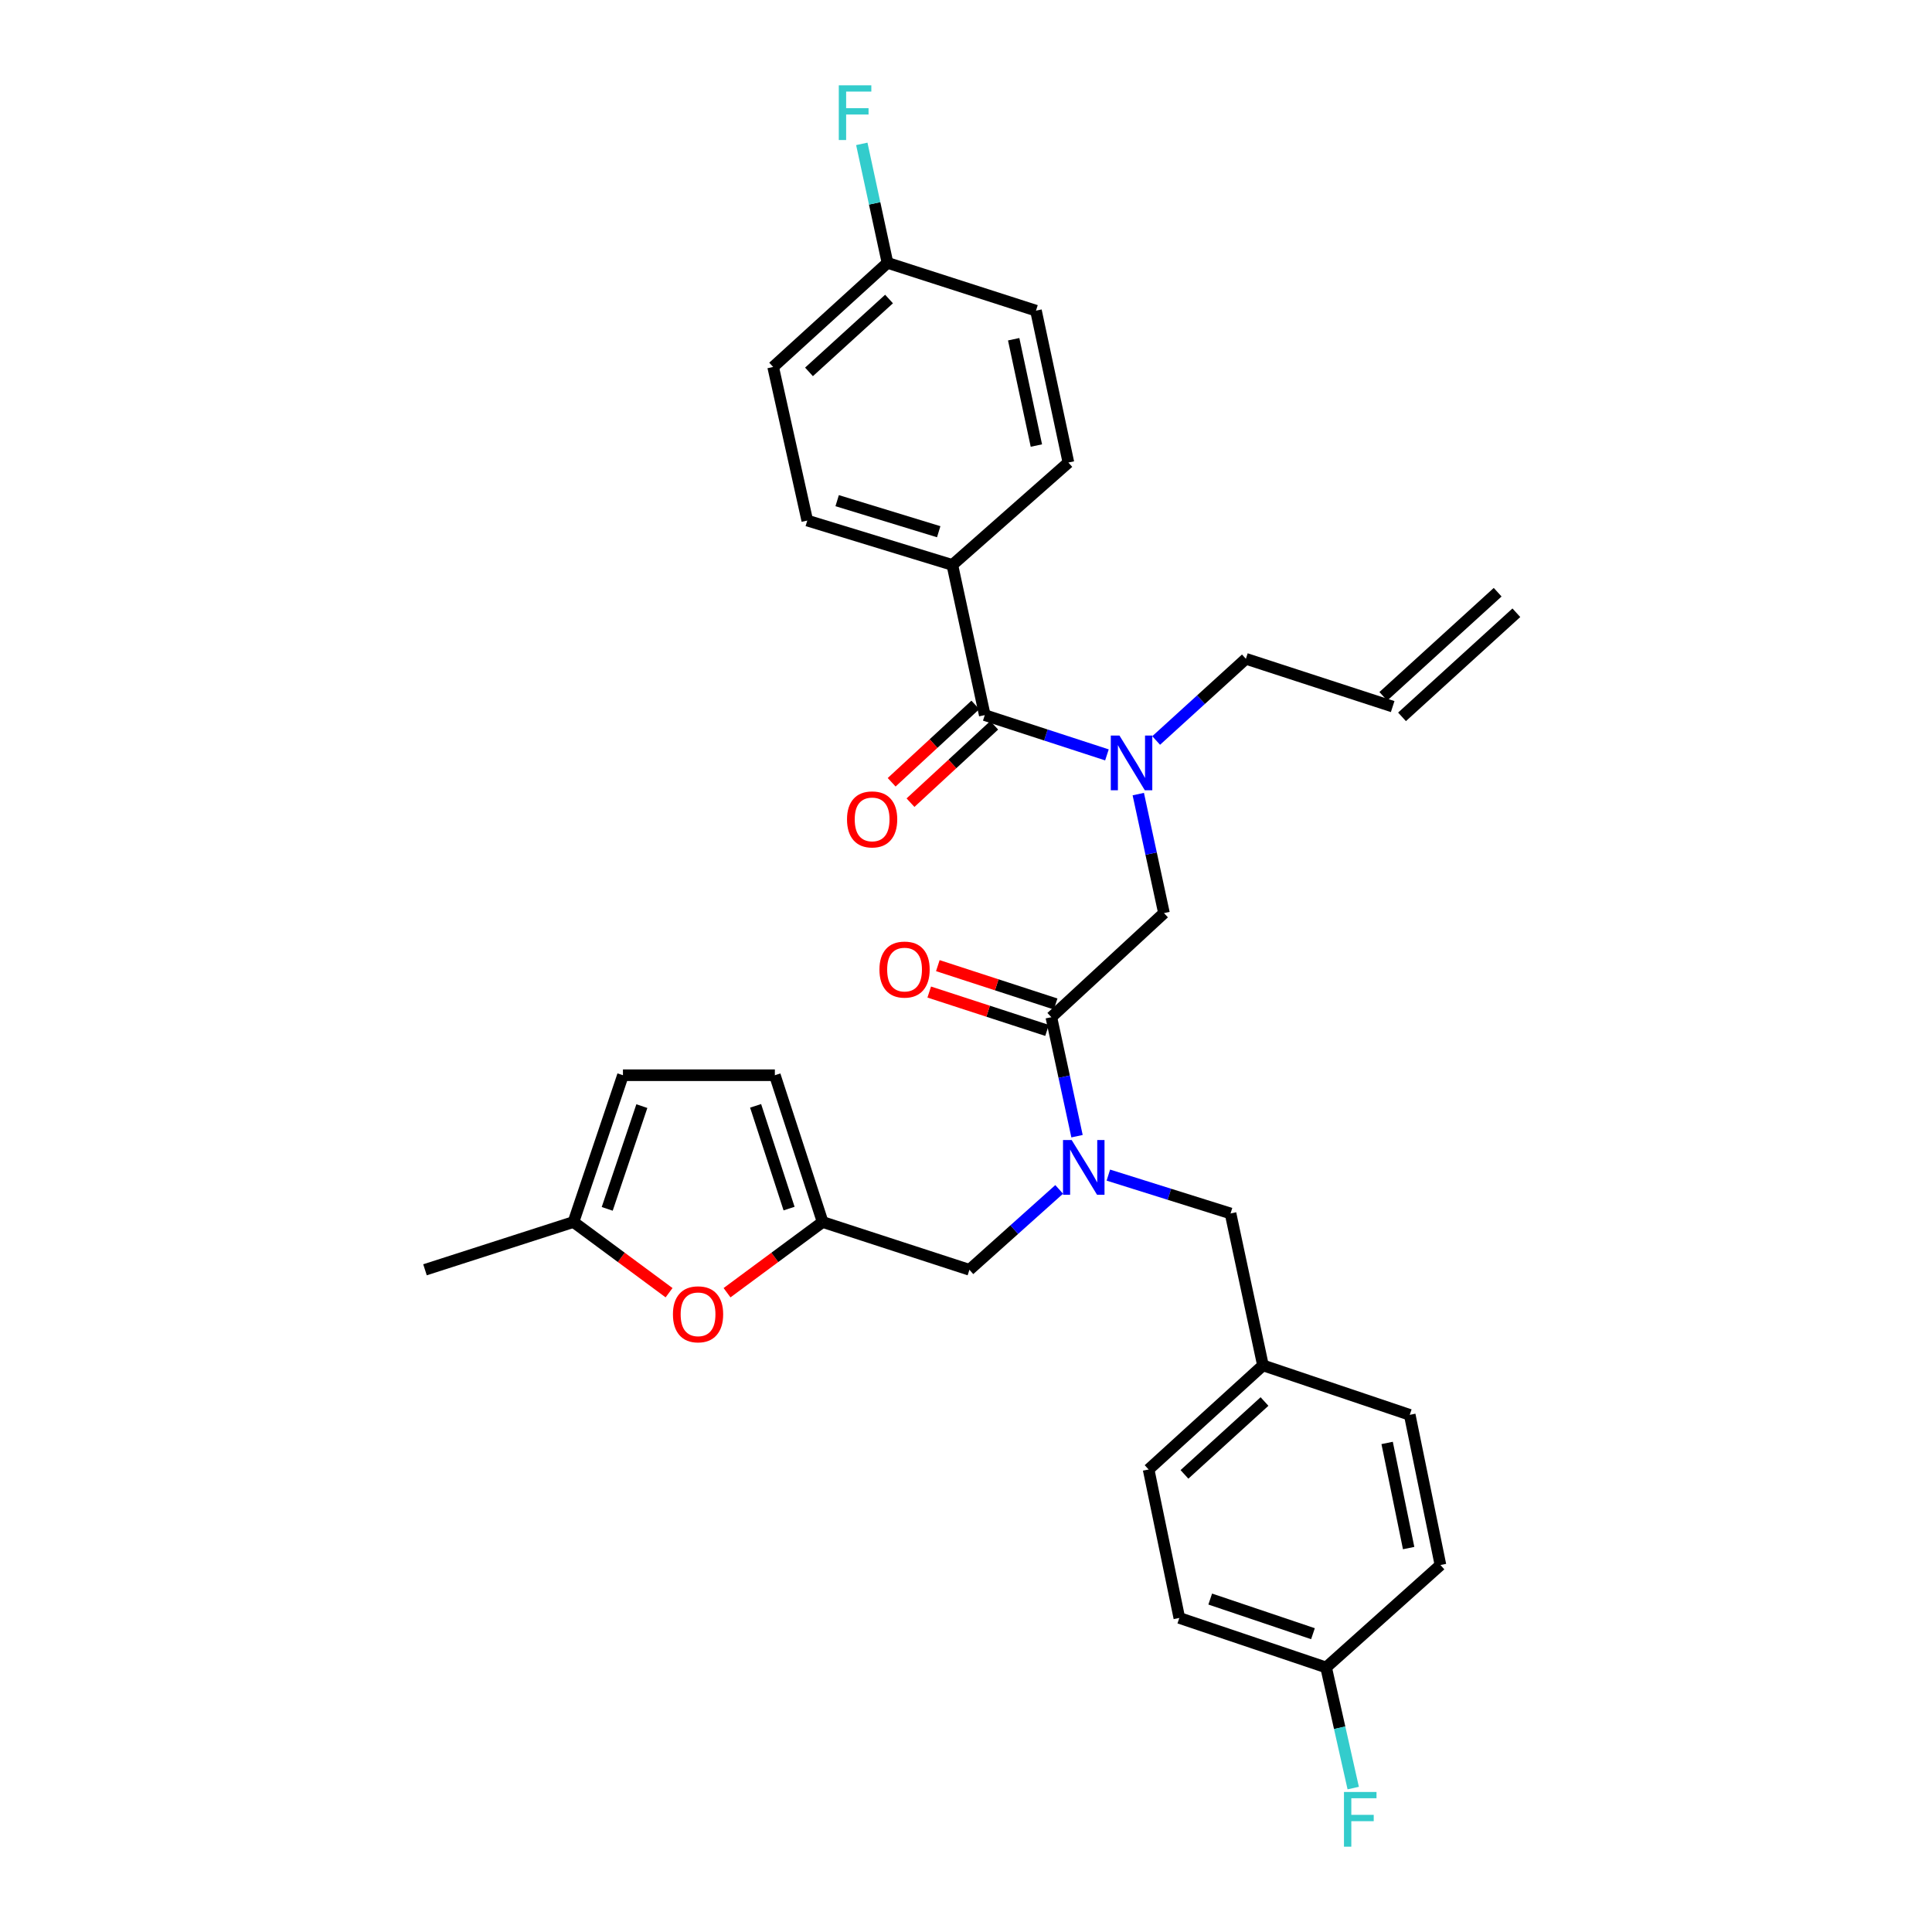 <?xml version='1.0' encoding='iso-8859-1'?>
<svg version='1.1' baseProfile='full'
              xmlns='http://www.w3.org/2000/svg'
                      xmlns:rdkit='http://www.rdkit.org/xml'
                      xmlns:xlink='http://www.w3.org/1999/xlink'
                  xml:space='preserve'
width='1000px' height='1000px' viewBox='0 0 1000 1000'>
<!-- END OF HEADER -->
<rect style='opacity:1.0;fill:#FFFFFF;stroke:none' width='1000' height='1000' x='0' y='0'> </rect>
<path class='bond-0' d='M 492.932,292.412 L 417.845,269.443' style='fill:none;fill-rule:evenodd;stroke:#000000;stroke-width:6px;stroke-linecap:butt;stroke-linejoin:miter;stroke-opacity:1' />
<path class='bond-0' d='M 485.874,275.22 L 433.313,259.142' style='fill:none;fill-rule:evenodd;stroke:#000000;stroke-width:6px;stroke-linecap:butt;stroke-linejoin:miter;stroke-opacity:1' />
<path class='bond-1' d='M 492.932,292.412 L 553.005,239.407' style='fill:none;fill-rule:evenodd;stroke:#000000;stroke-width:6px;stroke-linecap:butt;stroke-linejoin:miter;stroke-opacity:1' />
<path class='bond-2' d='M 492.932,292.412 L 509.719,370.143' style='fill:none;fill-rule:evenodd;stroke:#000000;stroke-width:6px;stroke-linecap:butt;stroke-linejoin:miter;stroke-opacity:1' />
<path class='bond-3' d='M 544.172,526.499 L 550.819,557.294' style='fill:none;fill-rule:evenodd;stroke:#000000;stroke-width:6px;stroke-linecap:butt;stroke-linejoin:miter;stroke-opacity:1' />
<path class='bond-3' d='M 550.819,557.294 L 557.466,588.089' style='fill:none;fill-rule:evenodd;stroke:#0000FF;stroke-width:6px;stroke-linecap:butt;stroke-linejoin:miter;stroke-opacity:1' />
<path class='bond-4' d='M 544.172,526.499 L 602.472,472.615' style='fill:none;fill-rule:evenodd;stroke:#000000;stroke-width:6px;stroke-linecap:butt;stroke-linejoin:miter;stroke-opacity:1' />
<path class='bond-5' d='M 546.397,519.664 L 515.909,509.738' style='fill:none;fill-rule:evenodd;stroke:#000000;stroke-width:6px;stroke-linecap:butt;stroke-linejoin:miter;stroke-opacity:1' />
<path class='bond-5' d='M 515.909,509.738 L 485.421,499.813' style='fill:none;fill-rule:evenodd;stroke:#FF0000;stroke-width:6px;stroke-linecap:butt;stroke-linejoin:miter;stroke-opacity:1' />
<path class='bond-5' d='M 541.947,533.333 L 511.459,523.408' style='fill:none;fill-rule:evenodd;stroke:#000000;stroke-width:6px;stroke-linecap:butt;stroke-linejoin:miter;stroke-opacity:1' />
<path class='bond-5' d='M 511.459,523.408 L 480.971,513.482' style='fill:none;fill-rule:evenodd;stroke:#FF0000;stroke-width:6px;stroke-linecap:butt;stroke-linejoin:miter;stroke-opacity:1' />
<path class='bond-6' d='M 602.472,472.615 L 595.822,441.82' style='fill:none;fill-rule:evenodd;stroke:#000000;stroke-width:6px;stroke-linecap:butt;stroke-linejoin:miter;stroke-opacity:1' />
<path class='bond-6' d='M 595.822,441.82 L 589.172,411.024' style='fill:none;fill-rule:evenodd;stroke:#0000FF;stroke-width:6px;stroke-linecap:butt;stroke-linejoin:miter;stroke-opacity:1' />
<path class='bond-7' d='M 572.948,390.729 L 541.334,380.436' style='fill:none;fill-rule:evenodd;stroke:#0000FF;stroke-width:6px;stroke-linecap:butt;stroke-linejoin:miter;stroke-opacity:1' />
<path class='bond-7' d='M 541.334,380.436 L 509.719,370.143' style='fill:none;fill-rule:evenodd;stroke:#000000;stroke-width:6px;stroke-linecap:butt;stroke-linejoin:miter;stroke-opacity:1' />
<path class='bond-8' d='M 598.426,383.277 L 621.649,362.135' style='fill:none;fill-rule:evenodd;stroke:#0000FF;stroke-width:6px;stroke-linecap:butt;stroke-linejoin:miter;stroke-opacity:1' />
<path class='bond-8' d='M 621.649,362.135 L 644.872,340.993' style='fill:none;fill-rule:evenodd;stroke:#000000;stroke-width:6px;stroke-linecap:butt;stroke-linejoin:miter;stroke-opacity:1' />
<path class='bond-9' d='M 504.841,364.864 L 483.179,384.885' style='fill:none;fill-rule:evenodd;stroke:#000000;stroke-width:6px;stroke-linecap:butt;stroke-linejoin:miter;stroke-opacity:1' />
<path class='bond-9' d='M 483.179,384.885 L 461.518,404.906' style='fill:none;fill-rule:evenodd;stroke:#FF0000;stroke-width:6px;stroke-linecap:butt;stroke-linejoin:miter;stroke-opacity:1' />
<path class='bond-9' d='M 514.598,375.421 L 492.936,395.442' style='fill:none;fill-rule:evenodd;stroke:#000000;stroke-width:6px;stroke-linecap:butt;stroke-linejoin:miter;stroke-opacity:1' />
<path class='bond-9' d='M 492.936,395.442 L 471.275,415.463' style='fill:none;fill-rule:evenodd;stroke:#FF0000;stroke-width:6px;stroke-linecap:butt;stroke-linejoin:miter;stroke-opacity:1' />
<path class='bond-10' d='M 417.845,269.443 L 400.179,189.94' style='fill:none;fill-rule:evenodd;stroke:#000000;stroke-width:6px;stroke-linecap:butt;stroke-linejoin:miter;stroke-opacity:1' />
<path class='bond-11' d='M 553.005,239.407 L 536.218,160.79' style='fill:none;fill-rule:evenodd;stroke:#000000;stroke-width:6px;stroke-linecap:butt;stroke-linejoin:miter;stroke-opacity:1' />
<path class='bond-11' d='M 536.429,230.616 L 524.678,175.584' style='fill:none;fill-rule:evenodd;stroke:#000000;stroke-width:6px;stroke-linecap:butt;stroke-linejoin:miter;stroke-opacity:1' />
<path class='bond-12' d='M 775.185,306.528 L 716.006,360.412' style='fill:none;fill-rule:evenodd;stroke:#000000;stroke-width:6px;stroke-linecap:butt;stroke-linejoin:miter;stroke-opacity:1' />
<path class='bond-12' d='M 784.863,317.157 L 725.685,371.041' style='fill:none;fill-rule:evenodd;stroke:#000000;stroke-width:6px;stroke-linecap:butt;stroke-linejoin:miter;stroke-opacity:1' />
<path class='bond-13' d='M 501.765,657.242 L 425.799,632.509' style='fill:none;fill-rule:evenodd;stroke:#000000;stroke-width:6px;stroke-linecap:butt;stroke-linejoin:miter;stroke-opacity:1' />
<path class='bond-14' d='M 501.765,657.242 L 524.995,636.438' style='fill:none;fill-rule:evenodd;stroke:#000000;stroke-width:6px;stroke-linecap:butt;stroke-linejoin:miter;stroke-opacity:1' />
<path class='bond-14' d='M 524.995,636.438 L 548.225,615.634' style='fill:none;fill-rule:evenodd;stroke:#0000FF;stroke-width:6px;stroke-linecap:butt;stroke-linejoin:miter;stroke-opacity:1' />
<path class='bond-15' d='M 573.682,608.233 L 605.304,618.159' style='fill:none;fill-rule:evenodd;stroke:#0000FF;stroke-width:6px;stroke-linecap:butt;stroke-linejoin:miter;stroke-opacity:1' />
<path class='bond-15' d='M 605.304,618.159 L 636.925,628.084' style='fill:none;fill-rule:evenodd;stroke:#000000;stroke-width:6px;stroke-linecap:butt;stroke-linejoin:miter;stroke-opacity:1' />
<path class='bond-16' d='M 720.845,365.726 L 644.872,340.993' style='fill:none;fill-rule:evenodd;stroke:#000000;stroke-width:6px;stroke-linecap:butt;stroke-linejoin:miter;stroke-opacity:1' />
<path class='bond-17' d='M 346.305,669.104 L 321.567,650.807' style='fill:none;fill-rule:evenodd;stroke:#FF0000;stroke-width:6px;stroke-linecap:butt;stroke-linejoin:miter;stroke-opacity:1' />
<path class='bond-17' d='M 321.567,650.807 L 296.828,632.509' style='fill:none;fill-rule:evenodd;stroke:#000000;stroke-width:6px;stroke-linecap:butt;stroke-linejoin:miter;stroke-opacity:1' />
<path class='bond-18' d='M 376.315,669.106 L 401.057,650.807' style='fill:none;fill-rule:evenodd;stroke:#FF0000;stroke-width:6px;stroke-linecap:butt;stroke-linejoin:miter;stroke-opacity:1' />
<path class='bond-18' d='M 401.057,650.807 L 425.799,632.509' style='fill:none;fill-rule:evenodd;stroke:#000000;stroke-width:6px;stroke-linecap:butt;stroke-linejoin:miter;stroke-opacity:1' />
<path class='bond-19' d='M 296.828,632.509 L 322.44,556.535' style='fill:none;fill-rule:evenodd;stroke:#000000;stroke-width:6px;stroke-linecap:butt;stroke-linejoin:miter;stroke-opacity:1' />
<path class='bond-19' d='M 314.292,625.705 L 332.221,572.523' style='fill:none;fill-rule:evenodd;stroke:#000000;stroke-width:6px;stroke-linecap:butt;stroke-linejoin:miter;stroke-opacity:1' />
<path class='bond-20' d='M 296.828,632.509 L 219.976,657.242' style='fill:none;fill-rule:evenodd;stroke:#000000;stroke-width:6px;stroke-linecap:butt;stroke-linejoin:miter;stroke-opacity:1' />
<path class='bond-21' d='M 322.44,556.535 L 401.066,556.535' style='fill:none;fill-rule:evenodd;stroke:#000000;stroke-width:6px;stroke-linecap:butt;stroke-linejoin:miter;stroke-opacity:1' />
<path class='bond-22' d='M 401.066,556.535 L 425.799,632.509' style='fill:none;fill-rule:evenodd;stroke:#000000;stroke-width:6px;stroke-linecap:butt;stroke-linejoin:miter;stroke-opacity:1' />
<path class='bond-22' d='M 391.106,572.381 L 408.42,625.563' style='fill:none;fill-rule:evenodd;stroke:#000000;stroke-width:6px;stroke-linecap:butt;stroke-linejoin:miter;stroke-opacity:1' />
<path class='bond-23' d='M 610.419,837.445 L 686.392,863.066' style='fill:none;fill-rule:evenodd;stroke:#000000;stroke-width:6px;stroke-linecap:butt;stroke-linejoin:miter;stroke-opacity:1' />
<path class='bond-23' d='M 626.408,827.667 L 679.59,845.601' style='fill:none;fill-rule:evenodd;stroke:#000000;stroke-width:6px;stroke-linecap:butt;stroke-linejoin:miter;stroke-opacity:1' />
<path class='bond-24' d='M 610.419,837.445 L 594.518,760.593' style='fill:none;fill-rule:evenodd;stroke:#000000;stroke-width:6px;stroke-linecap:butt;stroke-linejoin:miter;stroke-opacity:1' />
<path class='bond-25' d='M 686.392,863.066 L 745.579,810.06' style='fill:none;fill-rule:evenodd;stroke:#000000;stroke-width:6px;stroke-linecap:butt;stroke-linejoin:miter;stroke-opacity:1' />
<path class='bond-26' d='M 686.392,863.066 L 693.408,894.287' style='fill:none;fill-rule:evenodd;stroke:#000000;stroke-width:6px;stroke-linecap:butt;stroke-linejoin:miter;stroke-opacity:1' />
<path class='bond-26' d='M 693.408,894.287 L 700.424,925.508' style='fill:none;fill-rule:evenodd;stroke:#33CCCC;stroke-width:6px;stroke-linecap:butt;stroke-linejoin:miter;stroke-opacity:1' />
<path class='bond-27' d='M 745.579,810.06 L 729.678,732.322' style='fill:none;fill-rule:evenodd;stroke:#000000;stroke-width:6px;stroke-linecap:butt;stroke-linejoin:miter;stroke-opacity:1' />
<path class='bond-27' d='M 729.11,801.28 L 717.98,746.863' style='fill:none;fill-rule:evenodd;stroke:#000000;stroke-width:6px;stroke-linecap:butt;stroke-linejoin:miter;stroke-opacity:1' />
<path class='bond-28' d='M 729.678,732.322 L 653.704,706.71' style='fill:none;fill-rule:evenodd;stroke:#000000;stroke-width:6px;stroke-linecap:butt;stroke-linejoin:miter;stroke-opacity:1' />
<path class='bond-29' d='M 653.704,706.71 L 594.518,760.593' style='fill:none;fill-rule:evenodd;stroke:#000000;stroke-width:6px;stroke-linecap:butt;stroke-linejoin:miter;stroke-opacity:1' />
<path class='bond-29' d='M 654.504,725.422 L 613.073,763.141' style='fill:none;fill-rule:evenodd;stroke:#000000;stroke-width:6px;stroke-linecap:butt;stroke-linejoin:miter;stroke-opacity:1' />
<path class='bond-30' d='M 653.704,706.71 L 636.925,628.084' style='fill:none;fill-rule:evenodd;stroke:#000000;stroke-width:6px;stroke-linecap:butt;stroke-linejoin:miter;stroke-opacity:1' />
<path class='bond-31' d='M 459.366,136.056 L 536.218,160.79' style='fill:none;fill-rule:evenodd;stroke:#000000;stroke-width:6px;stroke-linecap:butt;stroke-linejoin:miter;stroke-opacity:1' />
<path class='bond-32' d='M 459.366,136.056 L 452.716,105.261' style='fill:none;fill-rule:evenodd;stroke:#000000;stroke-width:6px;stroke-linecap:butt;stroke-linejoin:miter;stroke-opacity:1' />
<path class='bond-32' d='M 452.716,105.261 L 446.066,74.466' style='fill:none;fill-rule:evenodd;stroke:#33CCCC;stroke-width:6px;stroke-linecap:butt;stroke-linejoin:miter;stroke-opacity:1' />
<path class='bond-33' d='M 459.366,136.056 L 400.179,189.94' style='fill:none;fill-rule:evenodd;stroke:#000000;stroke-width:6px;stroke-linecap:butt;stroke-linejoin:miter;stroke-opacity:1' />
<path class='bond-33' d='M 460.165,154.768 L 418.735,192.487' style='fill:none;fill-rule:evenodd;stroke:#000000;stroke-width:6px;stroke-linecap:butt;stroke-linejoin:miter;stroke-opacity:1' />
<path  class='atom-3' d='M 455.199 501.845
Q 455.199 495.045, 458.559 491.245
Q 461.919 487.445, 468.199 487.445
Q 474.479 487.445, 477.839 491.245
Q 481.199 495.045, 481.199 501.845
Q 481.199 508.725, 477.799 512.645
Q 474.399 516.525, 468.199 516.525
Q 461.959 516.525, 458.559 512.645
Q 455.199 508.765, 455.199 501.845
M 468.199 513.325
Q 472.519 513.325, 474.839 510.445
Q 477.199 507.525, 477.199 501.845
Q 477.199 496.285, 474.839 493.485
Q 472.519 490.645, 468.199 490.645
Q 463.879 490.645, 461.519 493.445
Q 459.199 496.245, 459.199 501.845
Q 459.199 507.565, 461.519 510.445
Q 463.879 513.325, 468.199 513.325
' fill='#FF0000'/>
<path  class='atom-4' d='M 579.425 380.716
L 588.705 395.716
Q 589.625 397.196, 591.105 399.876
Q 592.585 402.556, 592.665 402.716
L 592.665 380.716
L 596.425 380.716
L 596.425 409.036
L 592.545 409.036
L 582.585 392.636
Q 581.425 390.716, 580.185 388.516
Q 578.985 386.316, 578.625 385.636
L 578.625 409.036
L 574.945 409.036
L 574.945 380.716
L 579.425 380.716
' fill='#0000FF'/>
<path  class='atom-6' d='M 438.411 424.114
Q 438.411 417.314, 441.771 413.514
Q 445.131 409.714, 451.411 409.714
Q 457.691 409.714, 461.051 413.514
Q 464.411 417.314, 464.411 424.114
Q 464.411 430.994, 461.011 434.914
Q 457.611 438.794, 451.411 438.794
Q 445.171 438.794, 441.771 434.914
Q 438.411 431.034, 438.411 424.114
M 451.411 435.594
Q 455.731 435.594, 458.051 432.714
Q 460.411 429.794, 460.411 424.114
Q 460.411 418.554, 458.051 415.754
Q 455.731 412.914, 451.411 412.914
Q 447.091 412.914, 444.731 415.714
Q 442.411 418.514, 442.411 424.114
Q 442.411 429.834, 444.731 432.714
Q 447.091 435.594, 451.411 435.594
' fill='#FF0000'/>
<path  class='atom-11' d='M 554.692 590.077
L 563.972 605.077
Q 564.892 606.557, 566.372 609.237
Q 567.852 611.917, 567.932 612.077
L 567.932 590.077
L 571.692 590.077
L 571.692 618.397
L 567.812 618.397
L 557.852 601.997
Q 556.692 600.077, 555.452 597.877
Q 554.252 595.677, 553.892 594.997
L 553.892 618.397
L 550.212 618.397
L 550.212 590.077
L 554.692 590.077
' fill='#0000FF'/>
<path  class='atom-14' d='M 348.31 680.283
Q 348.31 673.483, 351.67 669.683
Q 355.03 665.883, 361.31 665.883
Q 367.59 665.883, 370.95 669.683
Q 374.31 673.483, 374.31 680.283
Q 374.31 687.163, 370.91 691.083
Q 367.51 694.963, 361.31 694.963
Q 355.07 694.963, 351.67 691.083
Q 348.31 687.203, 348.31 680.283
M 361.31 691.763
Q 365.63 691.763, 367.95 688.883
Q 370.31 685.963, 370.31 680.283
Q 370.31 674.723, 367.95 671.923
Q 365.63 669.083, 361.31 669.083
Q 356.99 669.083, 354.63 671.883
Q 352.31 674.683, 352.31 680.283
Q 352.31 686.003, 354.63 688.883
Q 356.99 691.763, 361.31 691.763
' fill='#FF0000'/>
<path  class='atom-27' d='M 695.638 927.523
L 712.478 927.523
L 712.478 930.763
L 699.438 930.763
L 699.438 939.363
L 711.038 939.363
L 711.038 942.643
L 699.438 942.643
L 699.438 955.843
L 695.638 955.843
L 695.638 927.523
' fill='#33CCCC'/>
<path  class='atom-31' d='M 434.158 44.157
L 450.998 44.157
L 450.998 47.397
L 437.958 47.397
L 437.958 55.997
L 449.558 55.997
L 449.558 59.277
L 437.958 59.277
L 437.958 72.477
L 434.158 72.477
L 434.158 44.157
' fill='#33CCCC'/>
</svg>
